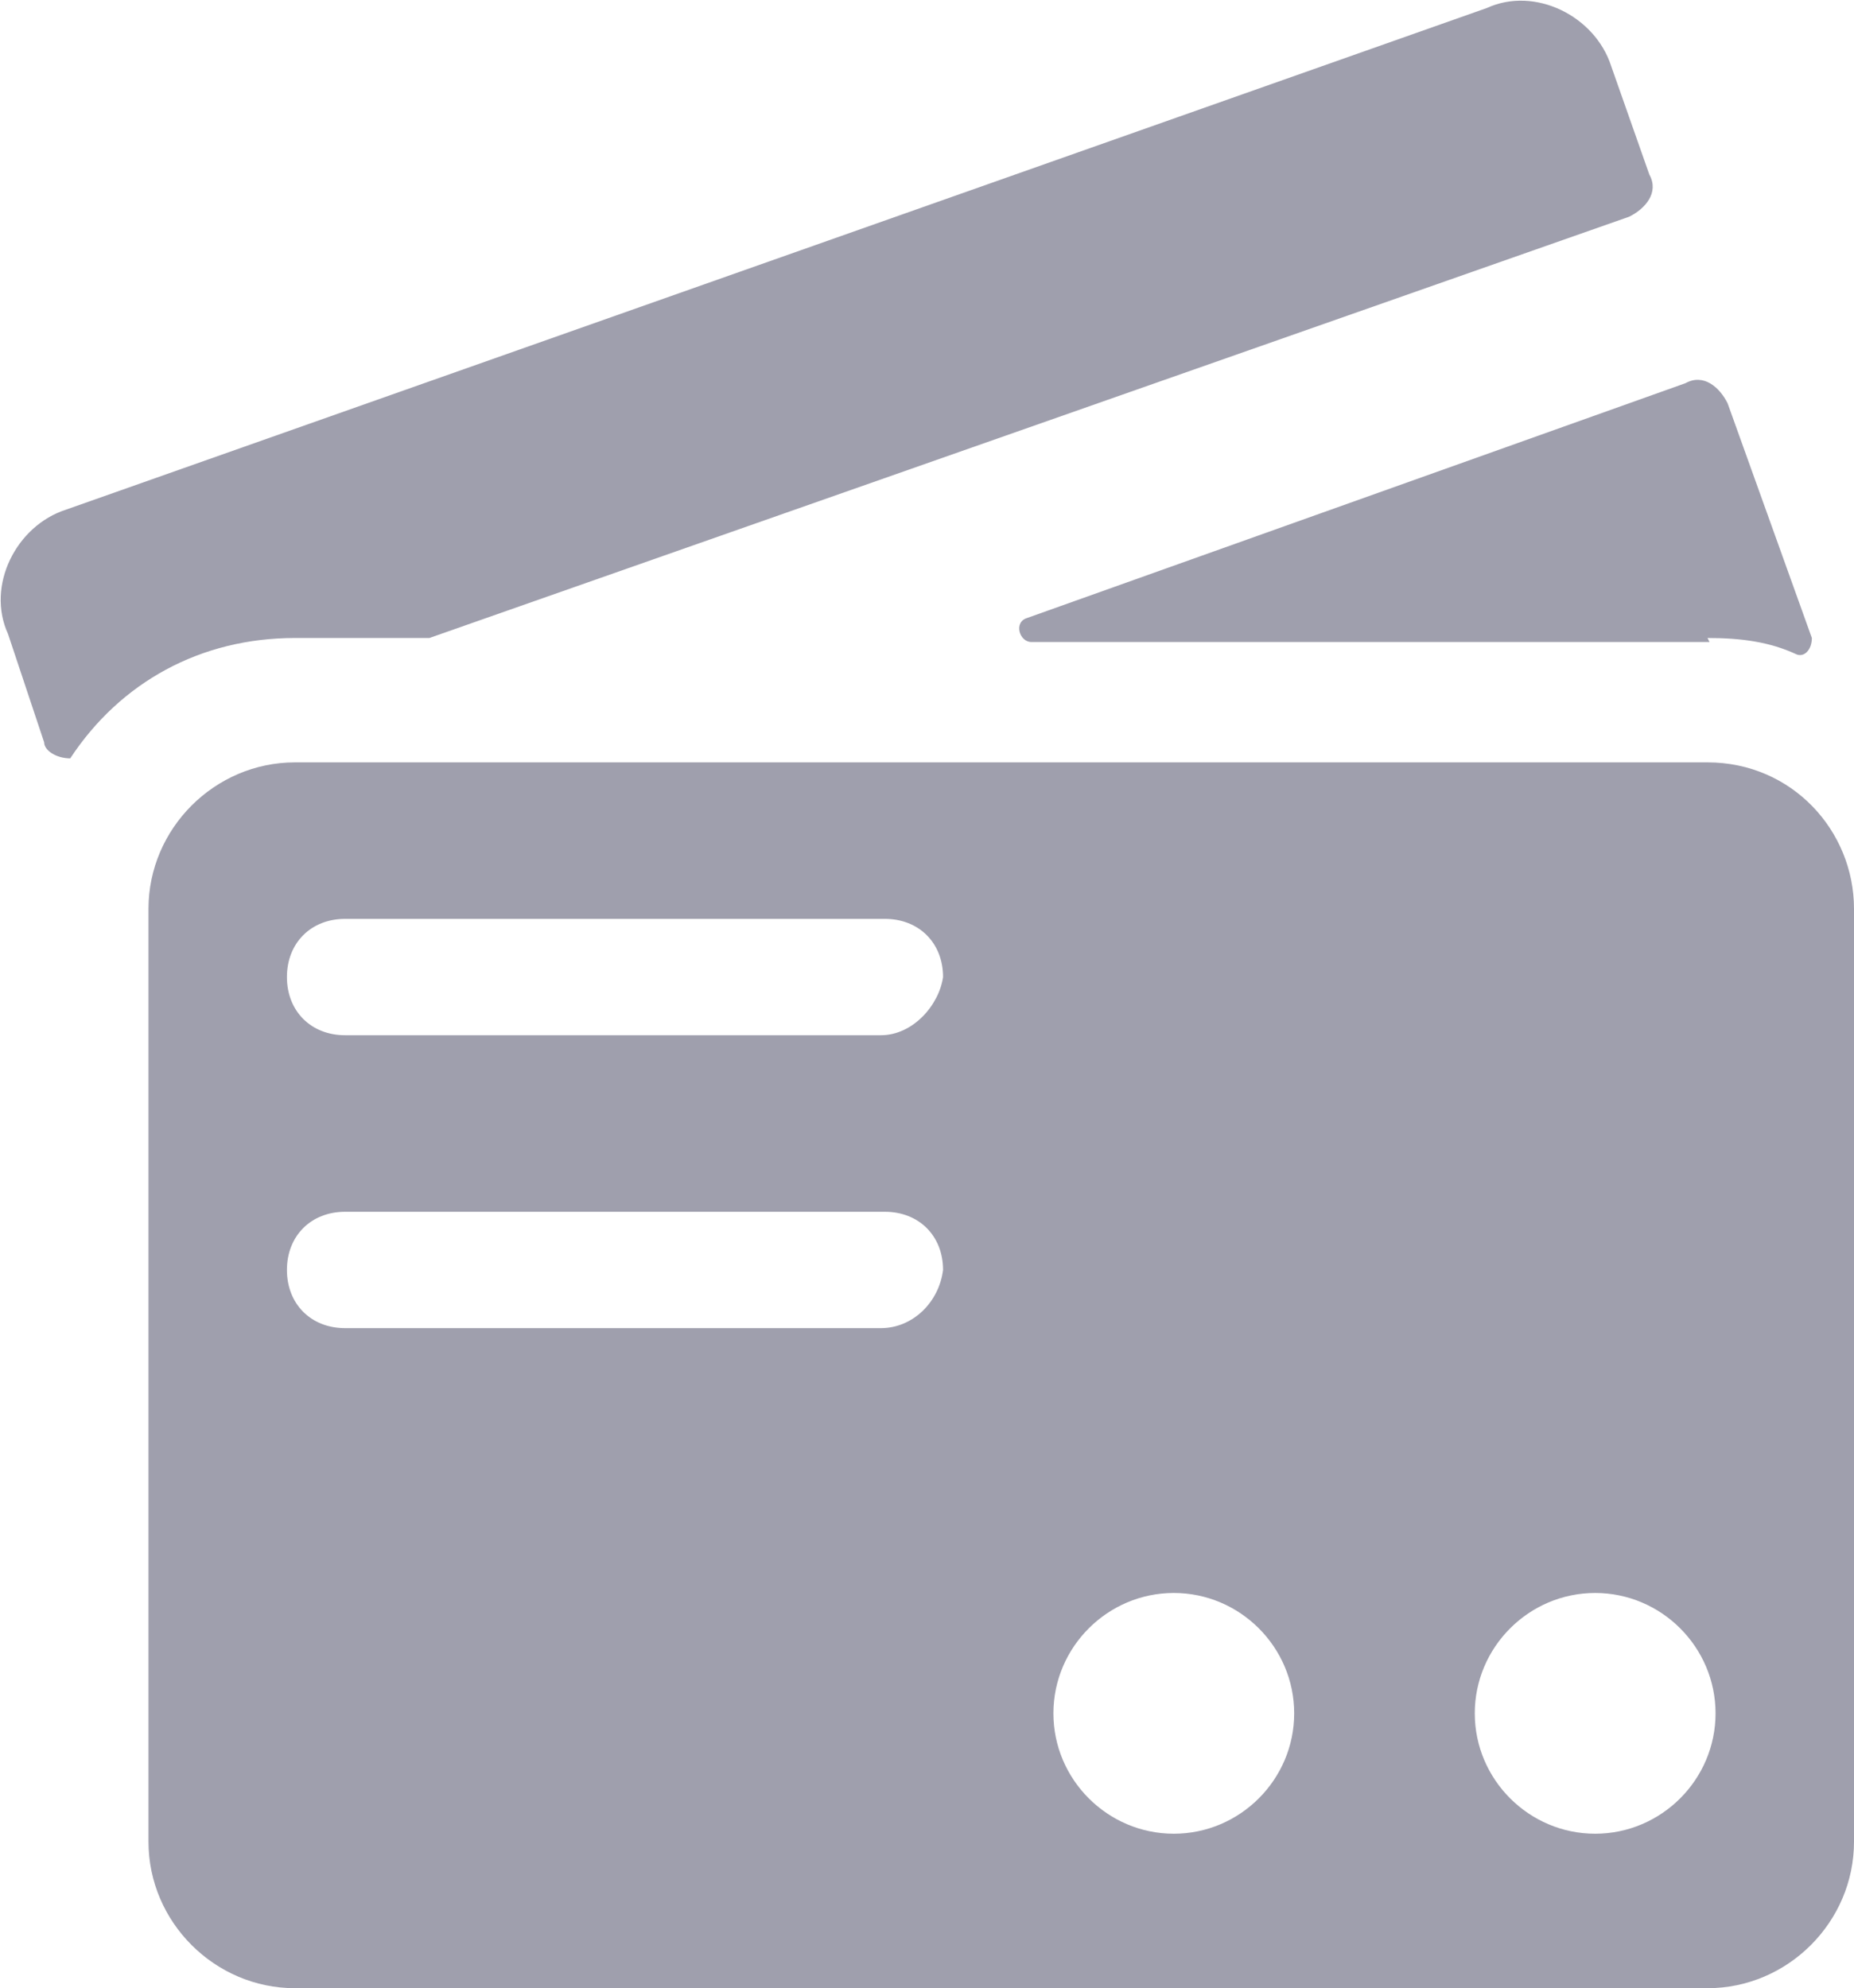 <svg version="1.1" id="Layer_1" xmlns="http://www.w3.org/2000/svg" x="0" y="0" viewBox="0 0 92.4 99.1" xml:space="preserve" fill="#9f9fad"><path d="M85.1 38H14.7c-4 0-7.3 3.3-7.3 7.3v46.5c0 4 3.3 7.3 7.3 7.3h70.4c4 0 7.3-3.3 7.3-7.3V45.3c0-3.9-3.1-7.3-7.3-7.3zM43.9 66.2H17.2c-1.7 0-2.9-1.2-2.9-2.9s1.2-2.9 2.9-2.9h26.9c1.7 0 2.9 1.2 2.9 2.9-.2 1.6-1.5 2.9-3.1 2.9zm0-14.6H17.2c-1.7 0-2.9-1.2-2.9-2.9s1.2-2.9 2.9-2.9h26.9c1.7 0 2.9 1.2 2.9 2.9-.2 1.4-1.5 2.9-3.1 2.9zm14.6 39.8c-3.3 0-6-2.7-6-6s2.7-6 6-6 6 2.7 6 6-2.7 6-6 6zm21 0c-3.3 0-6-2.7-6-6s2.7-6 6-6 6 2.7 6 6-2.7 6-6 6zm5.6-59.6c1.7 0 3.1.2 4.4.8.4.2.8-.2.8-.8l-4.2-11.7c-.4-.8-1.2-1.5-2.1-1L51.2 30.8c-.7.2-.4 1.2.2 1.2h33.8l-.1-.2zm-81.6 6c2.5-3.8 6.5-6 11.2-6h6.7l59.8-21c.8-.4 1.5-1.2 1-2.1l-1.9-5.4c-.8-2.5-3.8-4-6.2-2.9l-70.8 25c-2.5.8-4 3.8-2.9 6.2L2.2 37c0 .4.6.8 1.3.8z"/></svg>